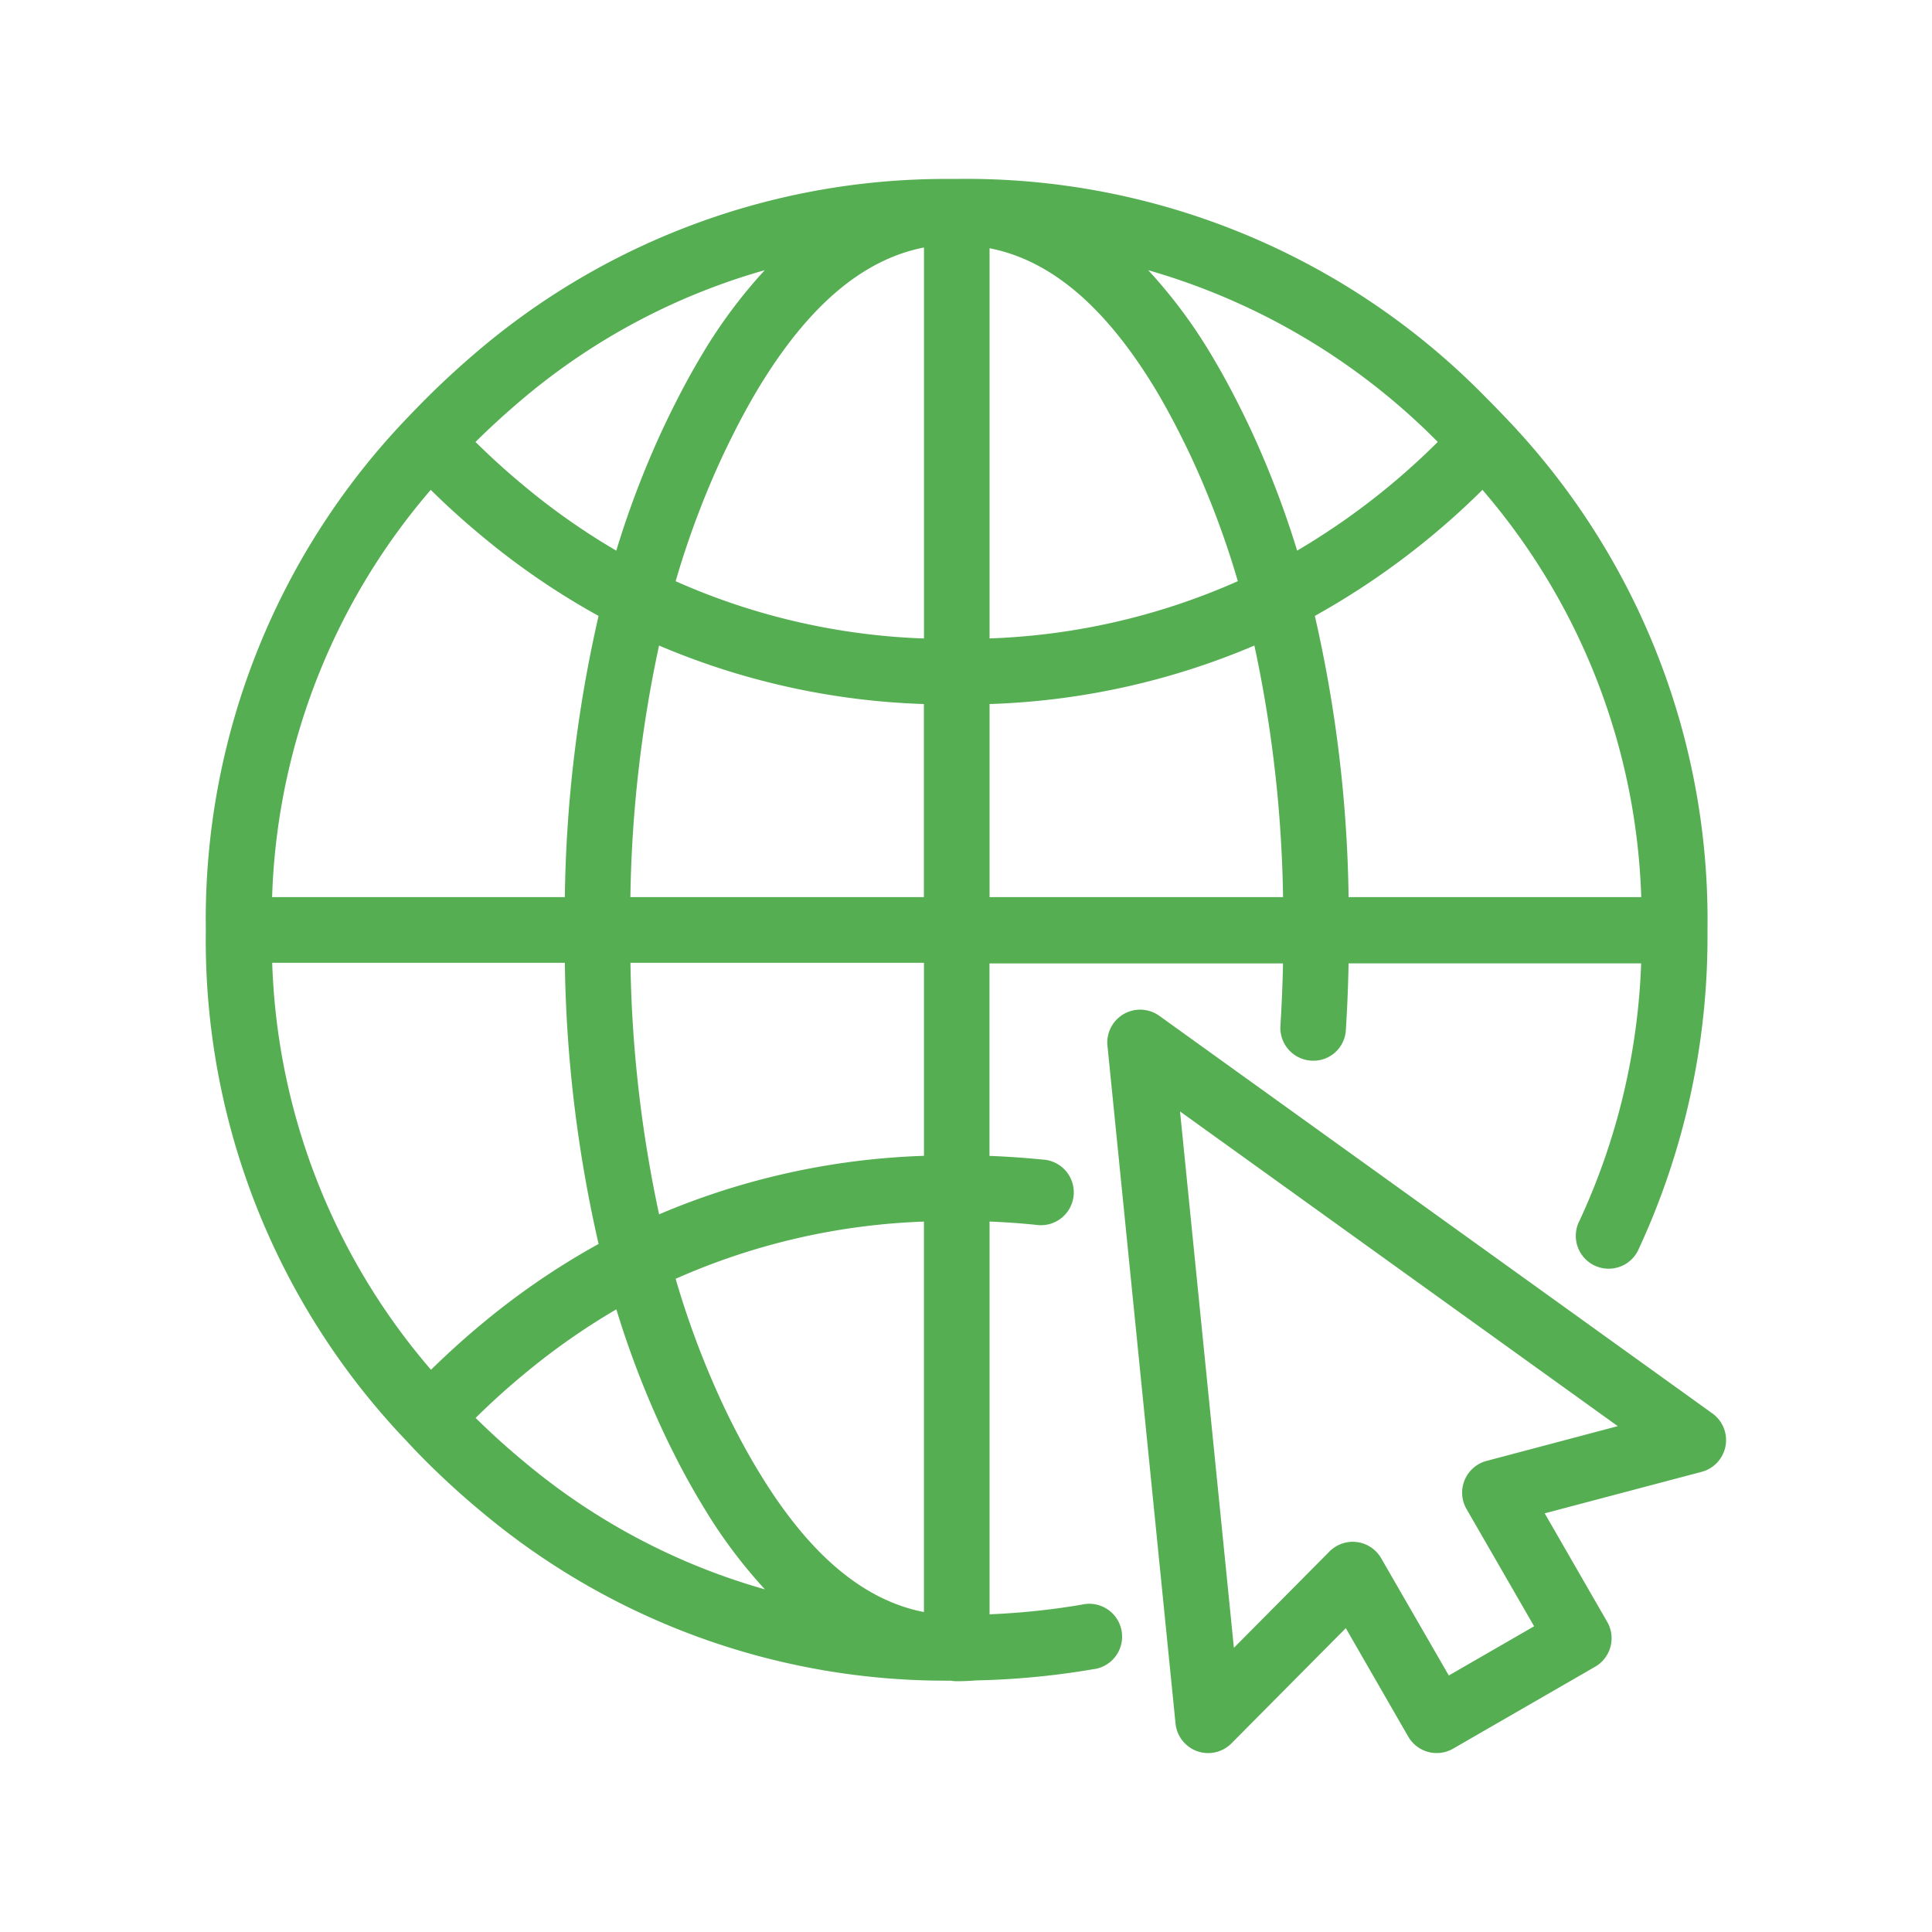<?xml version="1.0" encoding="utf-8"?>
<svg xmlns="http://www.w3.org/2000/svg" width="100" height="100" viewBox="0 0 100 100"><g data-name="Group 6-inner"><path data-name="Path 5042" d="M62.534 90.74a1.7 1.7 0 01-1.688-1.528l-3.524-35.087a1.7 1.7 0 012.681-1.548l28.635 20.585a1.7 1.7 0 01-.557 3.019l-8.127 2.149 3.236 5.62a1.7 1.7 0 01-.622 2.317l-7.357 4.244a1.7 1.7 0 01-2.32-.623l-3.233-5.615-5.918 5.963a1.7 1.7 0 01-1.206.504zm7.485-10.936a1.91 1.91 0 01.219.014 1.7 1.7 0 011.252.837l3.5 6.068 4.416-2.547-3.5-6.07a1.7 1.7 0 011.036-2.489l6.794-1.8-22.658-16.289 2.788 27.763 4.949-4.987a1.7 1.7 0 011.204-.501zm-20.5 7.215a1.775 1.775 0 01-.31-.028h-.138a37.361 37.361 0 01-24.006-8.624 42.139 42.139 0 01-3.034-2.753q-.526-.527-1.021-1.065a37.495 37.495 0 01-10.356-26.408 37.5 37.5 0 0110.345-26.426l.008-.008q.5-.527 1.021-1.051c.98-.98 2-1.906 3.02-2.755a37.4 37.4 0 0124.026-8.639h.442a37.594 37.594 0 0127.473 11.392q.523.523 1.022 1.051l.007.008a37.508 37.508 0 0110.361 26.413v.048a38.4 38.4 0 01-3.542 16.436 1.7 1.7 0 11-3.072-1.446 34.545 34.545 0 003.181-13.3H69.803a77.578 77.578 0 01-.142 3.447 1.68 1.68 0 01-1.8 1.587 1.7 1.7 0 01-1.587-1.8c.066-1.049.112-2.131.135-3.232H51.216v9.963c.93.035 1.849.1 2.746.19a1.7 1.7 0 11-.343 3.378 39.672 39.672 0 00-2.4-.17v20.329a37.478 37.478 0 004.777-.5 1.7 1.7 0 11.577 3.345 41.021 41.021 0 01-6.036.576c-.334.027-.674.042-1.019.042zM34.971 66.191a45.365 45.365 0 002.435 6.482q.23.494.472.973c.452.9.919 1.751 1.393 2.528 2.577 4.256 5.386 6.646 8.552 7.266V63.229a34.626 34.626 0 00-12.852 2.962zm-10.353 7.2a38.491 38.491 0 002.609 2.351 33.6 33.6 0 0012.365 6.523 26.146 26.146 0 01-3.222-4.331 37.896 37.896 0 01-1.524-2.765 38.66 38.66 0 01-.514-1.059 48.506 48.506 0 01-2.43-6.339 35.343 35.343 0 00-4.671 3.266 38.372 38.372 0 00-2.616 2.357zM14.089 49.834a33.94 33.94 0 008.219 21.065c.9-.879 1.823-1.713 2.763-2.485a38.4 38.4 0 015.912-4.027 69.111 69.111 0 01-1.747-14.553zm18.543 0a66.494 66.494 0 001.483 13.02 38.151 38.151 0 0113.709-3.028v-9.992zm37.174-3.4h15.145a33.952 33.952 0 00-8.219-21.079 39.773 39.773 0 01-8.676 6.524 69.217 69.217 0 011.747 14.563zm-18.587 0h15.192a66.608 66.608 0 00-1.484-13.021 38.11 38.11 0 01-13.708 3.028zm-18.587 0h15.189v-9.993a38.111 38.111 0 01-13.709-3.028 66.418 66.418 0 00-1.483 13.029zm-18.545 0h15.149a69.039 69.039 0 011.746-14.555 38.208 38.208 0 01-5.915-4.029 41.381 41.381 0 01-2.772-2.495 33.933 33.933 0 00-8.211 21.087zm20.884-16.35a34.6 34.6 0 0012.854 2.964V12.81c-3.171.622-5.985 3.015-8.565 7.274a36.392 36.392 0 00-1.374 2.522c-.166.331-.325.659-.481.989a45.506 45.506 0 00-2.434 6.489zM51.22 12.845v20.2a34.613 34.613 0 0012.85-2.963 45.723 45.723 0 00-2.433-6.469 54.686 54.686 0 00-.477-.98c-.448-.9-.913-1.753-1.379-2.529-2.578-4.243-5.392-6.637-8.565-7.256zm8.21 1.138a26.2 26.2 0 013.259 4.369 39.91 39.91 0 011.511 2.769q.261.522.51 1.05a48.841 48.841 0 012.43 6.33 36.691 36.691 0 007.279-5.627 34.452 34.452 0 00-14.992-8.89zm-34.819 8.891a38.473 38.473 0 002.615 2.359 35.1 35.1 0 004.673 3.268 48.419 48.419 0 012.431-6.353c.17-.358.34-.709.514-1.059.485-.974.991-1.9 1.506-2.76a26.241 26.241 0 013.234-4.345 33.648 33.648 0 00-12.37 6.528 41.937 41.937 0 00-2.606 2.366z" fill="#55ae52"/></g><path data-name="Group 6-area" fill="none" d="M0 0h100v100H0z"/></svg>